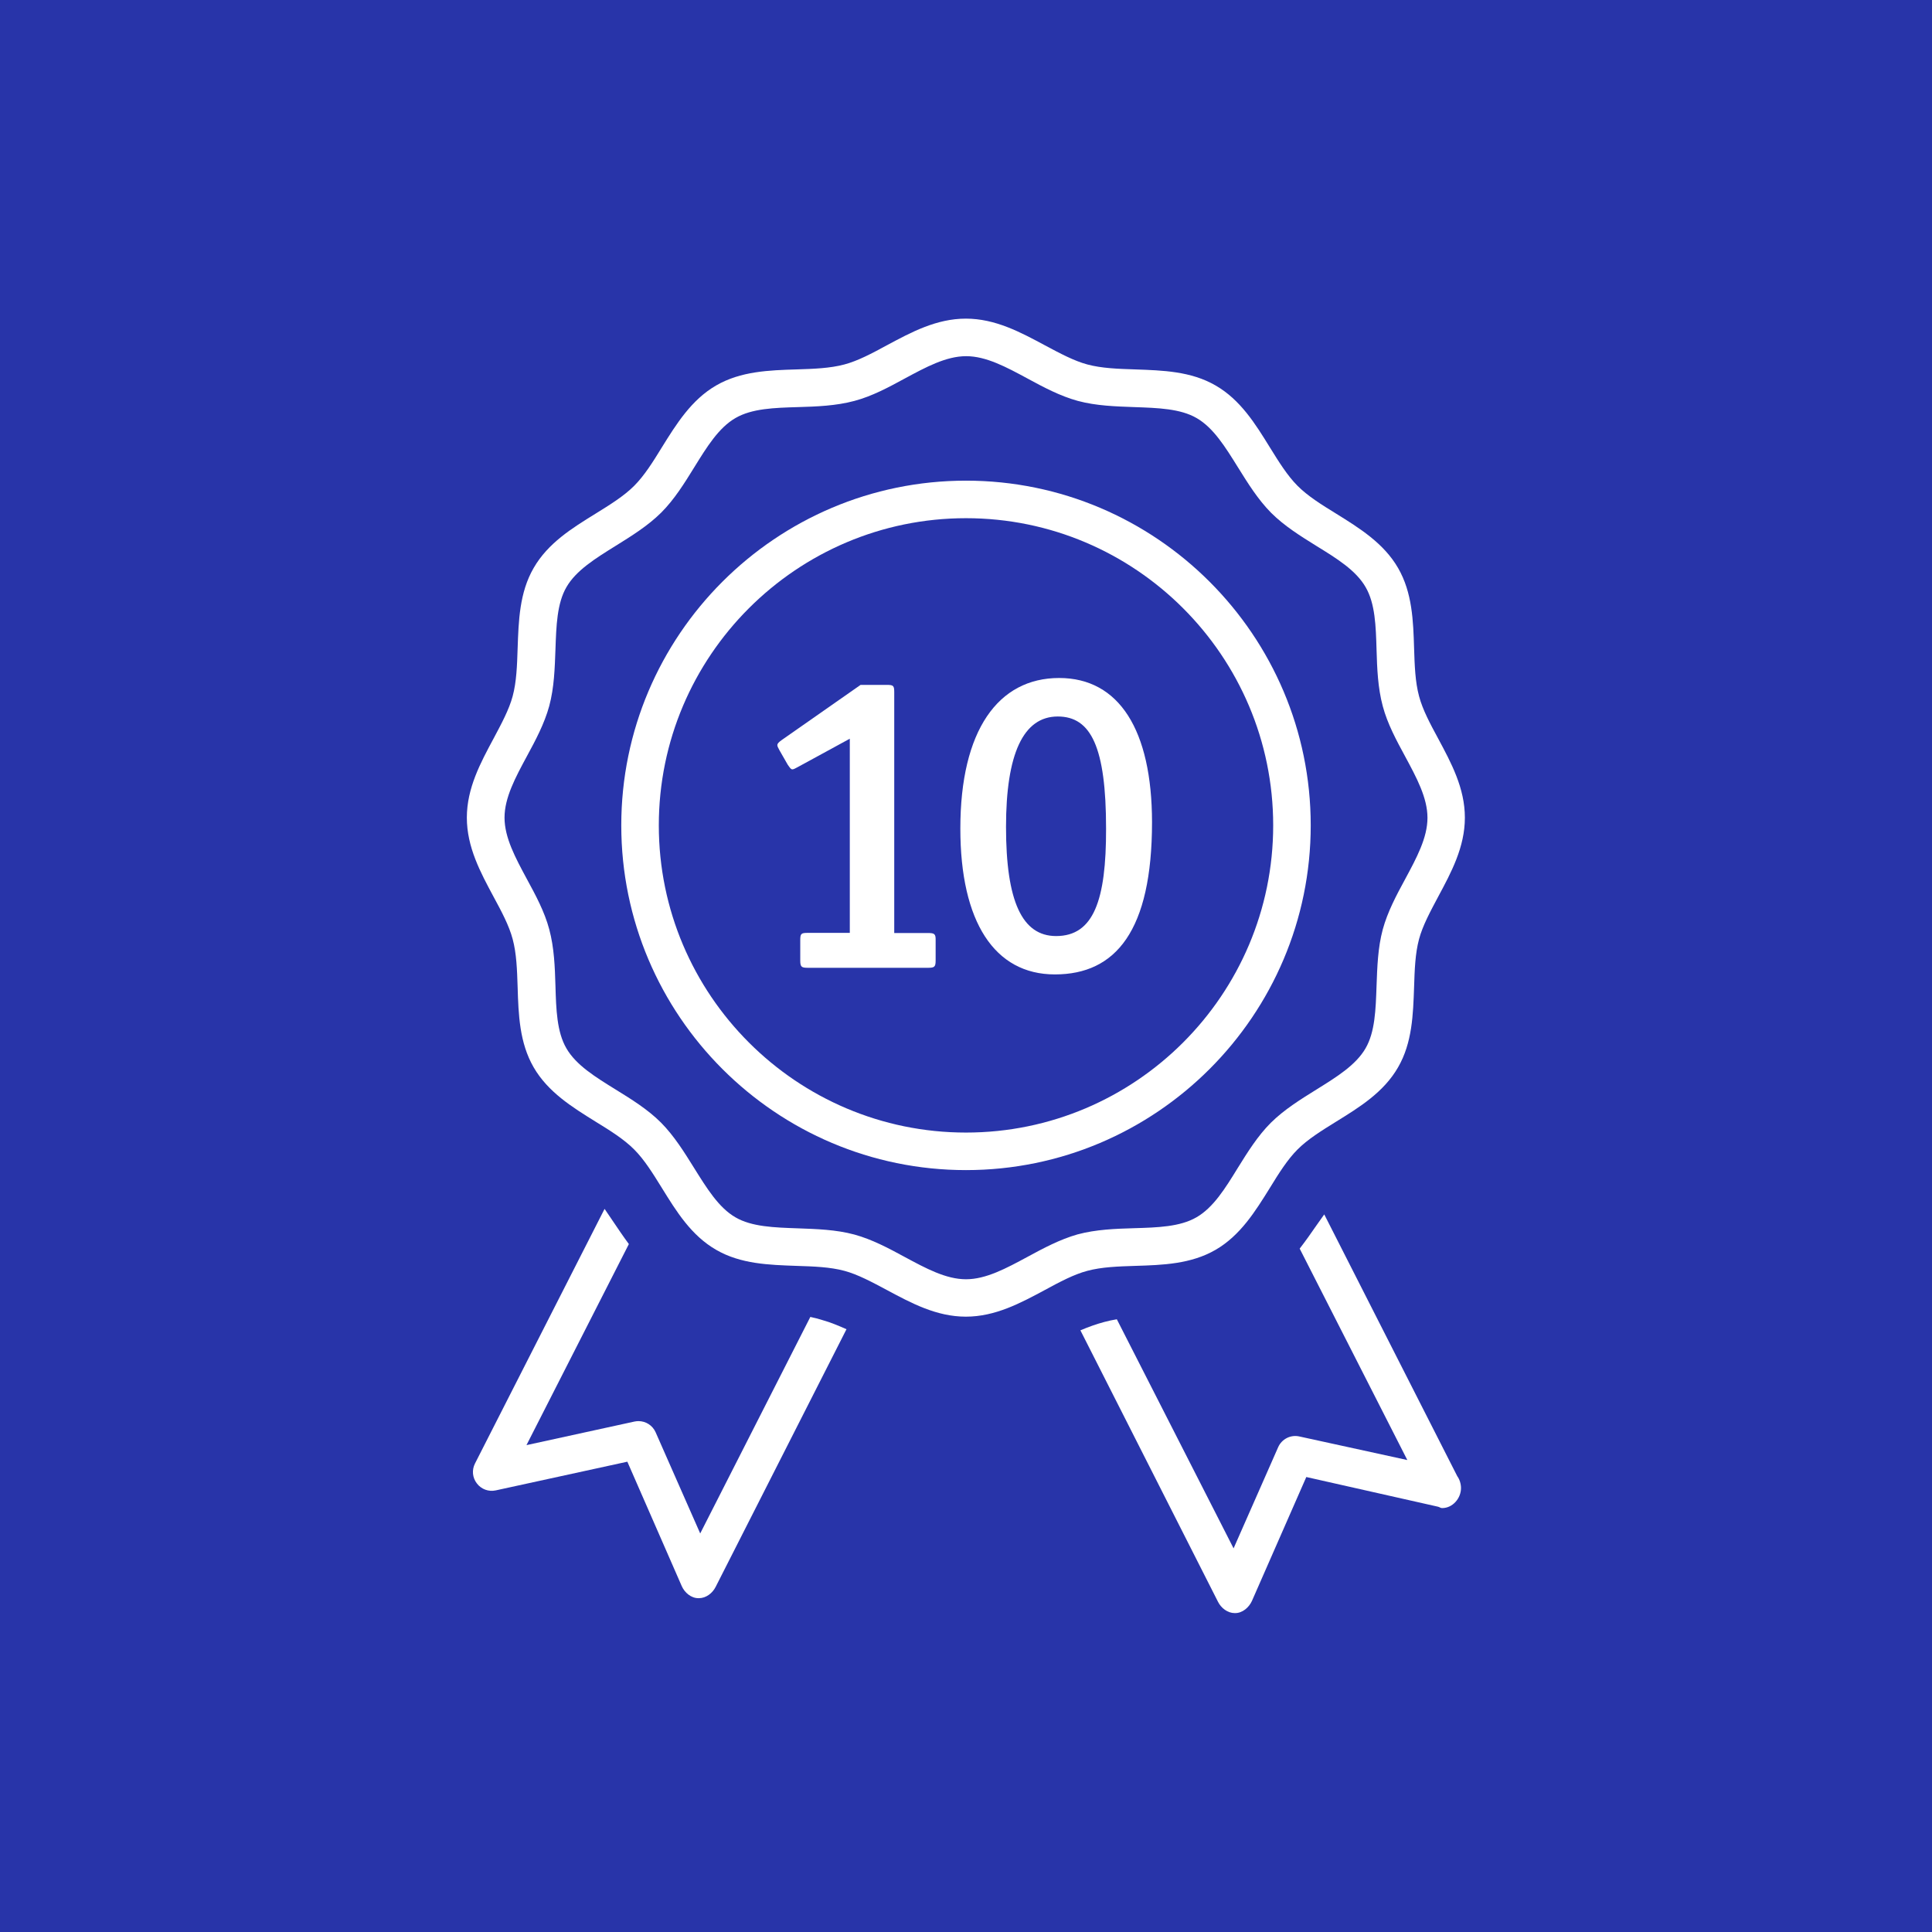 <?xml version="1.0" encoding="utf-8"?>
<!-- Generator: Adobe Illustrator 27.9.2, SVG Export Plug-In . SVG Version: 6.00 Build 0)  -->
<svg version="1.1" xmlns="http://www.w3.org/2000/svg" xmlns:xlink="http://www.w3.org/1999/xlink" x="0px" y="0px"
	 viewBox="0 0 140 140" style="enable-background:new 0 0 140 140;" xml:space="preserve">
<rect x="0" y="0" width="140" height="140" fill="#808080" stroke="none"/>
<style type="text/css">
	.st0{fill:#F6F8FA;}
	.st1{fill:#2834A9;}
	.st2{display:none;}
	.st3{display:inline;}
	.st4{fill:#FFFFFF;}
	.st5{fill:#174B90;}
</style>
<g id="Calque_2">
	<circle class="st0" cx="63.57" cy="84.38" r="20.62"/>
	<rect class="st1" width="140" height="140"/>
</g>
<g id="picto1" class="st2">
	<g class="st3">
		<path class="st4" d="M98.33,34.45v-8.58c0-0.09-0.03-0.17-0.05-0.25c0.02-0.09,0.05-0.18,0.05-0.27c0-0.71-0.58-1.55-1.29-1.55
			h-52.8c-0.71,0-1.04,0.84-1.04,1.55v9.06h-0.8c-7.25,0-13.16,5.9-13.16,13.16v3.2c0,7.25,5.9,13.16,13.16,13.16h2.44
			c3.48,8.76,11.82,15.25,20.1,17.37v2.29v6.62c-2.07,0.57-3.55,1.46-4.99,2.56c-2.14,1.63-3.87,3.74-4.73,6.08
			c-0.25,0.67,0.06,1.41,0.73,1.66c0.15,0.05,0.28,0.08,0.43,0.08c0.53,0,1.01-0.32,1.21-0.85c1.24-3.37,4.61-6.3,8.57-7.31
			c0.57-0.15,0.84-0.66,0.84-1.25v-10.9c0-0.34-0.02-0.65-0.24-0.88c-0.18-0.18-0.46-0.33-0.72-0.38
			c-10.18-2.17-20.78-11.7-20.78-23.89V26.9h50.47v28.21c0,11.81-9.52,22.41-21.67,24.14c-0.64,0.09-1.11,0.64-1.11,1.28v10.63
			c0,0.59,0.4,1.11,0.98,1.25c3.9,0.98,7.77,4.43,8.81,7.86c0.17,0.56,0.68,0.92,1.24,0.92c0.12,0,0.25-0.02,0.38-0.06
			c0.68-0.21,1.07-0.93,0.86-1.61c-1.21-3.98-5.27-7.84-9.68-9.33v-8.57c9.78-1.81,17.84-8.86,21.15-17.72h0.9
			c7.25,0,13.16-5.9,13.16-13.16v-3.2C110.76,40.56,105.24,34.83,98.33,34.45z M42.4,61.28v0.05c-5.83,0-10.57-4.74-10.57-10.57
			v-3.2C31.83,41.74,36.57,37,42.4,37h0.8v0.16v17.95c0,2.14,0.17,4.2,0.7,6.17H42.4z M108.17,50.76c0,5.83-4.74,10.57-10.57,10.57
			h-0.09c0.52-2.02,0.82-4.1,0.82-6.22V37.03c5.49,0.38,9.84,4.95,9.84,10.53V50.76z"/>
		<path class="st4" d="M87.99,50.3c0-9.58-7.79-17.37-17.37-17.37c-9.58,0-17.37,7.79-17.37,17.37c0,9.58,7.79,17.37,17.37,17.37
			C80.2,67.67,87.99,59.88,87.99,50.3z M70.62,65.08c-8.15,0-14.78-6.63-14.78-14.78c0-8.15,6.63-14.78,14.78-14.78
			c8.15,0,14.79,6.63,14.79,14.78C85.41,58.45,78.77,65.08,70.62,65.08z"/>
		<path class="st4" d="M82.06,46.61c-0.24-0.75-0.89-1.3-1.67-1.41l-5.5-0.8l-2.46-4.98c-0.35-0.71-1.07-1.15-1.86-1.15
			c-0.79,0-1.51,0.45-1.86,1.15l-2.46,4.98l-5.5,0.8c-0.78,0.11-1.43,0.66-1.67,1.41c-0.24,0.75-0.04,1.57,0.52,2.12l3.98,3.88
			l-0.94,5.47c-0.13,0.78,0.19,1.56,0.82,2.03c0.36,0.26,0.79,0.4,1.22,0.4c0.33,0,0.66-0.08,0.96-0.24l4.92-2.58l4.91,2.58
			c0.3,0.16,0.63,0.24,0.96,0.24c0.43,0,0.86-0.13,1.22-0.4c0.64-0.46,0.96-1.25,0.82-2.03l-0.94-5.47l3.98-3.88
			C82.1,48.18,82.3,47.36,82.06,46.61z M75.33,51.88l1.12,6.55l-5.88-3.09l-5.88,3.09l1.12-6.55l-4.76-4.64l6.57-0.96l2.94-5.96
			l2.94,5.96l6.57,0.96L75.33,51.88z"/>
		<path class="st4" d="M90.01,103.26H51.62c-6.77,0-10.87,4.22-11.24,11.58c-0.02,0.35,0.11,0.7,0.35,0.96
			c0.24,0.26,0.58,0.4,0.94,0.4h58.96c0.35,0,0.69-0.14,0.94-0.4c0.24-0.26,0.37-0.6,0.36-0.95
			C101.58,107.7,97.02,103.26,90.01,103.26z M43.09,113.62c0.51-3.81,2.49-7.77,8.53-7.77h38.39c5.11,0,8.47,2.87,9.2,7.77H43.09z"
			/>
	</g>
</g>
<g id="picto2">
	<g>
		<path class="st4" d="M94.98,59.81c0-13.77-11.21-24.98-24.98-24.98c-13.77,0-24.98,11.21-24.98,24.98
			c0,13.77,11.21,24.98,24.98,24.98C83.77,84.79,94.98,73.58,94.98,59.81z M70,82.07c-12.28,0-22.26-9.99-22.26-22.26
			c0-12.28,9.99-22.26,22.26-22.26c12.28,0,22.26,9.99,22.26,22.26C92.26,72.08,82.28,82.07,70,82.07z"/>
		<path class="st4" d="M58.72,95.43l-7.98,15.69l-3.23-7.33c-0.22-0.5-0.71-0.81-1.24-0.81c-0.1,0-0.19,0.01-0.29,0.03l-7.83,1.71
			l7.42-14.57c-0.42-0.57-0.82-1.16-1.21-1.74c-0.18-0.27-0.36-0.54-0.55-0.81l-9.39,18.45c-0.24,0.47-0.19,1.03,0.14,1.45
			c0.32,0.42,0.85,0.61,1.36,0.5l9.54-2.08l3.94,9.01c0.21,0.48,0.68,0.88,1.21,0.88c0.01,0,0.03,0,0.04,0
			c0.51,0,0.98-0.36,1.21-0.82l9.48-18.67c-0.59-0.26-1.16-0.5-1.74-0.66C59.31,95.57,59.02,95.49,58.72,95.43z"/>
		<path class="st4" d="M95.96,88c-0.19,0.26-0.37,0.52-0.56,0.79c-0.39,0.57-0.79,1.13-1.22,1.69l7.8,15.32l-7.83-1.71
			c-0.63-0.14-1.27,0.19-1.53,0.78l-3.23,7.33L80.93,95.6c-0.3,0.05-0.6,0.11-0.89,0.19c-0.57,0.15-1.16,0.36-1.75,0.61l9.97,19.67
			c0.23,0.46,0.7,0.82,1.21,0.82c0.01,0,0.03,0,0.04,0c0.52,0,0.99-0.4,1.21-0.88l3.94-8.98l9.54,2.15c0.1,0.02,0.19,0.1,0.29,0.1
			c0.01,0,0.01,0,0.02,0c0.75,0,1.36-0.7,1.36-1.45c0-0.3-0.1-0.63-0.27-0.86L95.96,88z"/>
		<path class="st4" d="M82.27,91.73c1.98-0.06,4.03-0.13,5.81-1.16c1.8-1.04,2.89-2.8,3.94-4.49c0.65-1.06,1.27-2.05,2.01-2.79
			c0.74-0.74,1.74-1.36,2.79-2.01c1.7-1.05,3.45-2.13,4.49-3.94c1.03-1.78,1.09-3.83,1.16-5.81c0.04-1.26,0.08-2.44,0.36-3.48
			c0.26-0.97,0.81-1.99,1.38-3.06c0.95-1.77,1.94-3.6,1.94-5.74c0-2.14-0.99-3.97-1.94-5.74c-0.58-1.07-1.12-2.08-1.38-3.06
			c-0.28-1.04-0.32-2.22-0.36-3.48c-0.06-1.98-0.13-4.03-1.16-5.81c-1.04-1.8-2.8-2.89-4.49-3.94c-1.06-0.65-2.05-1.27-2.79-2.01
			c-0.74-0.74-1.36-1.74-2.01-2.79c-1.05-1.7-2.13-3.45-3.94-4.49c-1.78-1.03-3.83-1.09-5.81-1.16c-1.26-0.04-2.44-0.08-3.48-0.36
			c-0.97-0.26-1.99-0.81-3.06-1.38c-1.77-0.95-3.6-1.94-5.74-1.94c-2.14,0-3.97,0.99-5.74,1.94c-1.07,0.58-2.08,1.12-3.06,1.38
			c-1.04,0.28-2.22,0.32-3.48,0.36c-1.98,0.06-4.03,0.13-5.81,1.16c-1.8,1.04-2.89,2.8-3.94,4.49c-0.65,1.06-1.27,2.05-2.01,2.79
			c-0.74,0.74-1.74,1.36-2.79,2.01c-1.7,1.05-3.45,2.13-4.49,3.94c-1.03,1.78-1.09,3.83-1.16,5.81c-0.04,1.26-0.08,2.44-0.36,3.48
			c-0.26,0.97-0.81,1.99-1.38,3.06c-0.95,1.77-1.94,3.6-1.94,5.74c0,2.14,0.99,3.97,1.94,5.74c0.58,1.07,1.12,2.08,1.38,3.06
			c0.28,1.04,0.32,2.22,0.36,3.48c0.06,1.98,0.13,4.03,1.16,5.81c1.04,1.8,2.8,2.89,4.49,3.94c1.06,0.65,2.05,1.27,2.79,2.01
			c0.74,0.74,1.36,1.74,2.01,2.79c1.05,1.7,2.13,3.45,3.94,4.49c1.78,1.03,3.83,1.09,5.81,1.16c1.26,0.04,2.44,0.08,3.48,0.36
			c0.97,0.26,1.99,0.81,3.06,1.38c1.77,0.95,3.6,1.94,5.74,1.94c2.14,0,3.97-0.99,5.74-1.94c1.07-0.58,2.08-1.12,3.06-1.38
			C79.83,91.81,81.02,91.77,82.27,91.73z M74.45,91.08c-1.54,0.83-3,1.62-4.45,1.62c-1.45,0-2.91-0.79-4.45-1.62
			c-1.16-0.63-2.36-1.27-3.64-1.62c-1.34-0.36-2.74-0.4-4.09-0.45c-1.72-0.06-3.35-0.11-4.53-0.8c-1.21-0.7-2.07-2.1-2.99-3.57
			c-0.71-1.14-1.44-2.32-2.4-3.29c-0.96-0.96-2.14-1.69-3.29-2.4c-1.47-0.91-2.87-1.77-3.57-2.99c-0.69-1.19-0.74-2.81-0.79-4.53
			c-0.04-1.35-0.09-2.75-0.45-4.09c-0.34-1.28-0.99-2.48-1.62-3.64c-0.83-1.54-1.62-3-1.62-4.45c0-1.45,0.79-2.91,1.62-4.45
			c0.63-1.16,1.27-2.36,1.62-3.64c0.36-1.34,0.4-2.74,0.45-4.09c0.06-1.72,0.11-3.35,0.8-4.53c0.7-1.21,2.09-2.07,3.57-2.99
			c1.14-0.71,2.32-1.44,3.29-2.4c0.96-0.96,1.69-2.14,2.4-3.29c0.91-1.47,1.77-2.87,2.99-3.57c1.19-0.69,2.81-0.74,4.53-0.79
			c1.35-0.04,2.75-0.09,4.09-0.45c1.28-0.34,2.48-0.99,3.64-1.62c1.54-0.83,3-1.62,4.45-1.62c1.45,0,2.91,0.79,4.45,1.62
			c1.16,0.63,2.36,1.27,3.64,1.62c1.34,0.36,2.74,0.4,4.09,0.45c1.72,0.06,3.35,0.11,4.53,0.8c1.21,0.7,2.07,2.09,2.99,3.57
			c0.71,1.14,1.44,2.32,2.4,3.29c0.96,0.96,2.14,1.69,3.28,2.4c1.48,0.91,2.87,1.77,3.57,2.99c0.69,1.19,0.74,2.81,0.79,4.53
			c0.04,1.35,0.09,2.75,0.45,4.09c0.34,1.28,0.99,2.48,1.62,3.64c0.83,1.54,1.62,3,1.62,4.45c0,1.45-0.79,2.91-1.62,4.45
			c-0.63,1.16-1.27,2.36-1.62,3.64c-0.36,1.34-0.4,2.74-0.45,4.09c-0.06,1.72-0.11,3.35-0.8,4.53c-0.7,1.21-2.09,2.07-3.57,2.99
			c-1.14,0.71-2.32,1.44-3.29,2.4c-0.96,0.96-1.69,2.14-2.4,3.28c-0.91,1.48-1.77,2.87-2.99,3.57c-1.19,0.69-2.81,0.74-4.53,0.79
			c-1.35,0.04-2.75,0.09-4.09,0.45C76.81,89.81,75.61,90.45,74.45,91.08z"/>
		<path class="st4" d="M67.24,67.61h-2.44V50.16c0-0.47-0.06-0.53-0.53-0.53h-1.91l-5.72,4c-0.22,0.16-0.31,0.25-0.31,0.37
			c0,0.09,0.06,0.19,0.16,0.38l0.59,1.03c0.16,0.22,0.22,0.34,0.34,0.34c0.09,0,0.19-0.06,0.38-0.16l3.78-2.06v14.07h-3.06
			c-0.47,0-0.53,0.06-0.53,0.53v1.47c0,0.47,0.09,0.53,0.56,0.53h8.69c0.47,0,0.56-0.06,0.56-0.53v-1.47
			C67.81,67.67,67.71,67.61,67.24,67.61z"/>
		<path class="st4" d="M76.75,49.13c-4.41,0-7.16,3.78-7.16,10.91c0,6.75,2.47,10.57,6.85,10.57c4.41,0,7.04-3.16,7.04-11.04
			C83.47,52.91,81.1,49.13,76.75,49.13z M76.53,67.83c-2.47,0-3.63-2.53-3.63-7.91c0-5.29,1.25-8,3.75-8c2.41,0,3.5,2.22,3.5,8.13
			C80.16,65.23,79.25,67.83,76.53,67.83z"/>
	</g>
</g>
<g id="picto3" class="st2">
	<g class="st3">
		<path class="st4" d="M48.72,58.51H35.33c-2.68,0-4.86,2.18-4.86,4.86v39.93c0,2.68,2.18,4.86,4.86,4.86h13.38
			c2.68,0,4.86-2.18,4.86-4.86V63.37C53.58,60.69,51.4,58.51,48.72,58.51z M51.24,103.3c0,1.39-1.13,2.52-2.52,2.52H35.33
			c-1.39,0-2.52-1.13-2.52-2.52V63.37c0-1.39,1.13-2.52,2.52-2.52h13.38c1.39,0,2.52,1.13,2.52,2.52V103.3z"/>
		<path class="st4" d="M109.22,63.51c-0.72-2.67-2.59-4.54-5.28-5.26c-0.69-0.18-2.71-0.21-4.15-0.2c-0.03,0-0.05-0.01-0.07-0.01
			H89.41h-3.99c2.27-7.56,3.12-13.4,2.6-17.82c-0.75-6.36-4.63-8.48-8-8.38c-3.42,0.12-6.19,2.45-6.32,5.3
			c-0.23,5.03-2.32,9.34-4.01,12.8c-0.31,0.64-0.61,1.25-0.88,1.83c-2.7,5.83-10.52,7.3-10.6,7.32c-0.64,0.11-1.06,0.72-0.95,1.36
			c0.1,0.57,0.59,0.97,1.15,0.97c0.07,0,0.14-0.01,0.21-0.02c0.37-0.06,9.1-1.69,12.31-8.64c0.26-0.56,0.55-1.16,0.85-1.78
			c1.69-3.46,3.99-8.2,4.24-13.72c0.07-1.58,1.93-2.99,4.06-3.06c3.05-0.13,5.11,2.25,5.59,6.31c0.49,4.16-0.44,10.07-2.73,17.54
			h-3.86c-0.65,0-1.17,0.52-1.17,1.17c0,0.65,0.52,1.17,1.17,1.17h3.14h7.17h9.04c0.05,0.01,0.09,0.03,0.14,0.03
			c1.93-0.04,4.28-0.01,4.74,0.11c2.36,0.63,3.27,2.31,3.62,3.6c0.59,2.2-0.03,4.7-0.99,5.65c-1.49,1.49-2.52,1.47-4.57,1.42
			c-0.36-0.01-0.73-0.02-1.13-0.02c-0.65,0-1.17,0.52-1.17,1.17c0,0.65,0.52,1.17,1.17,1.17c0.38,0,0.73,0.01,1.08,0.02
			c0.32,0.01,0.63,0.01,0.93,0.01c1.81,0,3.47-0.24,5.35-2.12C109.3,69.75,109.98,66.35,109.22,63.51z"/>
		<path class="st4" d="M105.68,76.44c-0.64,0.09-1.09,0.68-1.01,1.32c0.15,1.11-0.04,2.64-1,3.61c-1.22,1.22-2.46,1.17-4.19,1.09
			c-0.57-0.02-1.16-0.05-1.78-0.02c-0.65,0.03-1.15,0.58-1.12,1.22c0.03,0.65,0.58,1.16,1.22,1.12c0.52-0.02,1.03,0,1.58,0.02
			c0.38,0.02,0.76,0.03,1.15,0.03c1.57,0,3.24-0.25,4.8-1.81c1.33-1.33,1.95-3.41,1.67-5.57C106.9,76.81,106.31,76.37,105.68,76.44z
			"/>
		<path class="st4" d="M103.14,88.91c-0.64,0.06-1.12,0.63-1.06,1.27c0.05,0.51,0.11,2.26-1.02,3.39c-1.22,1.22-2.47,1.17-4.19,1.09
			c-0.57-0.02-1.17-0.05-1.79-0.02c-0.65,0.03-1.15,0.58-1.12,1.22c0.03,0.65,0.59,1.16,1.22,1.12c0.52-0.02,1.04,0,1.58,0.02
			c0.38,0.02,0.76,0.03,1.15,0.03c1.57,0,3.24-0.25,4.8-1.81c1.8-1.8,1.79-4.27,1.7-5.25C104.35,89.33,103.79,88.86,103.14,88.91z"
			/>
		<path class="st4" d="M100.8,99.77c-0.64-0.07-1.22,0.4-1.29,1.04c-0.07,0.67-0.3,1.62-1.02,2.34c-1.22,1.22-2.47,1.17-4.2,1.09
			l-0.15-0.01c-0.53-0.02-35.07-0.04-35.54-0.01c-0.64,0.03-1.14,0.57-1.11,1.21c0.02,0.63,0.55,1.13,1.18,1.13
			c0.01,0,0.02,0,0.03,0c0.79-0.02,34.5-0.01,35.35,0.01l0.15,0.01c0.38,0.02,0.76,0.03,1.16,0.03c1.57,0,3.24-0.26,4.8-1.81
			c0.95-0.95,1.53-2.25,1.69-3.75C101.91,100.41,101.44,99.84,100.8,99.77z"/>
		<path class="st4" d="M44.15,97.68c-1.21,0-2.2,0.98-2.2,2.2c0,1.21,0.98,2.2,2.2,2.2c1.21,0,2.2-0.98,2.2-2.2
			C46.35,98.66,45.37,97.68,44.15,97.68z"/>
	</g>
</g>
<g id="picto4" class="st2">
	<g class="st3">
		<path class="st4" d="M102.62,35.33h-2.52H37.21c-4.31,0-7.95,3.54-7.95,7.72v0.53v2.95c0,4.76,2.74,8.09,6.67,8.09
			c0.7,0,1.27-0.57,1.27-1.27c0-0.7-0.57-1.27-1.27-1.27c-2.86,0-4.14-2.79-4.14-5.56v-2.9v-0.57c0-2.82,2.48-5.19,5.42-5.19h39.53
			h8.37L73.9,94.04H38.17l10-50.12l-2.57-0.05L35.39,95.06c-0.07,0.37,0.02,0.76,0.26,1.05c0.24,0.29,0.6,0.46,0.98,0.46h6.81
			l-1.01,6.64c-0.05,0.36,0.05,0.73,0.29,1.01c0.24,0.28,0.59,0.44,0.96,0.44h38.38c0.6,0,1.12-0.43,1.24-1.02l13.11-65.79h6.2
			c2.98,0,5.6,2.43,5.6,5.19v4.57c0,2.93-2.82,5.92-5.6,5.92h-3.77c-0.7,0-1.27,0.57-1.27,1.27c0,0.7,0.57,1.27,1.27,1.27h3.77
			c4.18,0,8.13-4.11,8.13-8.45v-4.57C110.74,38.87,107.02,35.33,102.62,35.33z M81.03,102.14H45.16L46,96.57h28.94
			c0.6,0,1.12-0.43,1.24-1.02l11.51-57.69h6.15L81.03,102.14z"/>
		<path class="st4" d="M67.65,66.08c-2.24,0-3.15,1.8-3.32,2.73l-1.38,6.96c-0.09,0.33-0.24,1.18,0.29,1.98
			c0.32,0.48,1,1.08,2.38,1.17c0.12,0.01,0.23,0.01,0.34,0.01c2.27,0,3.28-1.56,3.42-2.66l1.41-6.91c0.16-0.55,0.16-1.39-0.32-2.09
			c-0.52-0.76-1.44-1.16-2.71-1.19L67.65,66.08z M66.87,75.92c-0.06,0.35-0.43,0.52-1.1,0.48c-0.17-0.01-0.28-0.03-0.36-0.05
			l1.4-7.07c0.02-0.11,0.15-0.66,0.87-0.66c0,0,0,0,0,0c0.34,0.01,0.55,0.06,0.65,0.1L66.87,75.92z"/>
		<path class="st4" d="M57.63,52.92l-0.11,0c-2.24,0-3.15,1.8-3.32,2.73l-1.38,6.96c-0.09,0.33-0.24,1.18,0.29,1.98
			c0.32,0.48,1,1.08,2.38,1.17c0.12,0.01,0.23,0.01,0.34,0.01c2.27,0,3.28-1.56,3.42-2.66l1.41-6.91c0.16-0.55,0.16-1.39-0.32-2.09
			C59.81,53.35,58.9,52.95,57.63,52.92z M56.75,62.76c-0.06,0.35-0.43,0.52-1.1,0.48c-0.17-0.01-0.28-0.03-0.36-0.05l1.4-7.07
			c0.02-0.11,0.15-0.66,0.87-0.66c0,0,0,0,0,0c0.34,0.01,0.55,0.06,0.65,0.1L56.75,62.76z"/>
		<path class="st4" d="M69.35,54.07c-0.6-0.36-1.38-0.17-1.74,0.43L54.43,76.3c-0.36,0.6-0.17,1.38,0.43,1.74
			c0.2,0.12,0.43,0.18,0.65,0.18c0.43,0,0.85-0.22,1.08-0.61l13.18-21.8C70.14,55.21,69.95,54.43,69.35,54.07z"/>
	</g>
</g>
<g id="picto5" class="st2">
	<g class="st3">
		<path class="st5" d="M100.16,34.9v-8.58c0-0.09-0.03-0.17-0.05-0.25c0.02-0.09,0.05-0.18,0.05-0.27c0-0.71-0.58-1.55-1.29-1.55
			h-52.8c-0.71,0-1.04,0.84-1.04,1.55v9.06h-0.8c-7.25,0-13.16,5.9-13.16,13.16v3.2c0,7.25,5.9,13.16,13.16,13.16h2.44
			c3.48,8.76,11.82,15.25,20.1,17.37v2.29v6.62c-2.07,0.57-3.55,1.46-4.99,2.56c-2.14,1.63-3.87,3.74-4.73,6.08
			c-0.25,0.67,0.06,1.41,0.73,1.66c0.15,0.05,0.28,0.08,0.43,0.08c0.53,0,1.01-0.32,1.21-0.85c1.24-3.37,4.61-6.3,8.57-7.31
			c0.57-0.15,0.84-0.66,0.84-1.25v-10.9c0-0.34-0.02-0.65-0.24-0.88c-0.18-0.18-0.46-0.33-0.72-0.38
			C57.7,77.28,47.1,67.75,47.1,55.56V27.35h50.47v28.21c0,11.81-9.52,22.41-21.67,24.14c-0.64,0.09-1.11,0.64-1.11,1.28v10.63
			c0,0.59,0.4,1.11,0.98,1.25c3.9,0.98,7.77,4.43,8.81,7.86c0.17,0.56,0.68,0.92,1.24,0.92c0.12,0,0.25-0.02,0.38-0.06
			c0.68-0.21,1.07-0.93,0.86-1.61c-1.21-3.98-5.27-7.84-9.68-9.33v-8.57c9.78-1.81,17.84-8.86,21.15-17.72h0.9
			c7.25,0,13.16-5.9,13.16-13.16v-3.2C112.59,41.01,107.08,35.28,100.16,34.9z M44.23,61.73v0.05c-5.83,0-10.57-4.74-10.57-10.57
			v-3.2c0-5.83,4.74-10.57,10.57-10.57h0.8v0.16v17.95c0,2.14,0.17,4.2,0.7,6.17H44.23z M110,51.21c0,5.83-4.74,10.57-10.57,10.57
			h-0.09c0.52-2.02,0.82-4.1,0.82-6.22V37.48c5.49,0.38,9.84,4.95,9.84,10.53V51.21z"/>
		<path class="st5" d="M89.83,50.75c0-9.58-7.79-17.37-17.37-17.37c-9.58,0-17.37,7.79-17.37,17.37c0,9.58,7.79,17.37,17.37,17.37
			C82.03,68.12,89.83,60.33,89.83,50.75z M72.45,65.53c-8.15,0-14.78-6.63-14.78-14.78c0-8.15,6.63-14.78,14.78-14.78
			c8.15,0,14.79,6.63,14.79,14.78C87.24,58.9,80.6,65.53,72.45,65.53z"/>
		<path class="st5" d="M83.89,47.06c-0.24-0.75-0.89-1.3-1.67-1.41l-5.5-0.8l-2.46-4.98c-0.35-0.71-1.07-1.15-1.86-1.15
			c-0.79,0-1.51,0.45-1.86,1.15l-2.46,4.98l-5.5,0.8c-0.78,0.11-1.43,0.66-1.67,1.41c-0.24,0.75-0.04,1.57,0.52,2.12l3.98,3.88
			l-0.94,5.47c-0.13,0.78,0.19,1.56,0.82,2.03c0.36,0.26,0.79,0.4,1.22,0.4c0.33,0,0.66-0.08,0.96-0.24l4.92-2.58l4.91,2.58
			c0.3,0.16,0.63,0.24,0.96,0.24c0.43,0,0.86-0.13,1.22-0.4c0.64-0.46,0.96-1.25,0.82-2.03l-0.94-5.47l3.98-3.88
			C83.93,48.63,84.14,47.81,83.89,47.06z M77.16,52.33l1.12,6.55l-5.88-3.09l-5.88,3.09l1.12-6.55L62.9,47.7l6.57-0.96l2.94-5.96
			l2.94,5.96l6.57,0.96L77.16,52.33z"/>
		<path class="st5" d="M91.84,103.71H53.45c-6.77,0-10.87,4.22-11.24,11.58c-0.02,0.35,0.11,0.7,0.35,0.96
			c0.24,0.26,0.58,0.4,0.94,0.4h58.96c0.35,0,0.69-0.14,0.94-0.4c0.24-0.26,0.37-0.6,0.36-0.95
			C103.42,108.15,98.85,103.71,91.84,103.71z M44.92,114.06c0.51-3.81,2.49-7.77,8.53-7.77h38.39c5.11,0,8.47,2.87,9.2,7.77H44.92z"
			/>
	</g>
</g>
<g id="picto6" class="st2">
	<g class="st3">
		<path class="st5" d="M93.91,60.12c0-13.77-11.21-24.98-24.98-24.98c-13.77,0-24.98,11.21-24.98,24.98
			c0,13.77,11.21,24.98,24.98,24.98C82.7,85.1,93.91,73.89,93.91,60.12z M68.93,82.38c-12.28,0-22.26-9.99-22.26-22.26
			c0-12.28,9.99-22.26,22.26-22.26c12.28,0,22.26,9.99,22.26,22.26C91.19,72.39,81.2,82.38,68.93,82.38z"/>
		<path class="st5" d="M57.64,95.74l-7.98,15.69l-3.23-7.33c-0.22-0.5-0.71-0.81-1.24-0.81c-0.1,0-0.19,0.01-0.29,0.03l-7.83,1.71
			l7.42-14.57c-0.42-0.57-0.82-1.16-1.21-1.74c-0.18-0.27-0.36-0.54-0.55-0.81l-9.39,18.45c-0.24,0.47-0.19,1.03,0.14,1.45
			c0.32,0.42,0.85,0.61,1.36,0.5l9.54-2.08l3.94,9.01c0.21,0.48,0.68,0.88,1.21,0.88c0.01,0,0.03,0,0.04,0
			c0.51,0,0.98-0.36,1.21-0.82l9.48-18.67c-0.59-0.26-1.16-0.5-1.74-0.66C58.24,95.88,57.95,95.8,57.64,95.74z"/>
		<path class="st5" d="M94.88,88.31c-0.19,0.26-0.37,0.52-0.56,0.79c-0.39,0.57-0.79,1.13-1.22,1.69l7.8,15.32l-7.83-1.71
			c-0.63-0.14-1.27,0.19-1.53,0.78l-3.23,7.33l-8.45-16.61c-0.3,0.05-0.6,0.11-0.89,0.19c-0.57,0.15-1.16,0.36-1.75,0.61l9.97,19.67
			c0.23,0.46,0.7,0.82,1.21,0.82c0.01,0,0.03,0,0.04,0c0.52,0,0.99-0.4,1.21-0.88l3.94-8.98l9.54,2.15c0.1,0.02,0.19,0.1,0.29,0.1
			c0.01,0,0.01,0,0.02,0c0.75,0,1.36-0.7,1.36-1.45c0-0.3-0.1-0.63-0.27-0.86L94.88,88.31z"/>
		<path class="st5" d="M81.2,92.04c1.98-0.06,4.03-0.13,5.81-1.16c1.8-1.04,2.89-2.8,3.94-4.49c0.65-1.06,1.27-2.05,2.01-2.79
			c0.74-0.74,1.74-1.36,2.79-2.01c1.7-1.05,3.45-2.13,4.49-3.94c1.03-1.78,1.09-3.83,1.16-5.81c0.04-1.26,0.08-2.44,0.36-3.48
			c0.26-0.97,0.81-1.99,1.38-3.06c0.95-1.77,1.94-3.6,1.94-5.74c0-2.14-0.99-3.97-1.94-5.74c-0.58-1.07-1.12-2.08-1.38-3.06
			c-0.28-1.04-0.32-2.22-0.36-3.48c-0.06-1.98-0.13-4.03-1.16-5.81c-1.04-1.8-2.8-2.89-4.49-3.94c-1.06-0.65-2.05-1.27-2.79-2.01
			c-0.74-0.74-1.36-1.74-2.01-2.79c-1.05-1.7-2.13-3.45-3.94-4.49c-1.78-1.03-3.83-1.09-5.81-1.16c-1.26-0.04-2.44-0.08-3.48-0.36
			c-0.97-0.26-1.99-0.81-3.06-1.38c-1.77-0.95-3.6-1.94-5.74-1.94c-2.14,0-3.97,0.99-5.74,1.94c-1.07,0.58-2.08,1.12-3.06,1.38
			c-1.04,0.28-2.22,0.32-3.48,0.36c-1.98,0.06-4.03,0.13-5.81,1.16c-1.8,1.04-2.89,2.8-3.94,4.49c-0.65,1.06-1.27,2.05-2.01,2.79
			c-0.74,0.74-1.74,1.36-2.79,2.01c-1.7,1.05-3.45,2.13-4.49,3.94c-1.03,1.78-1.09,3.83-1.16,5.81c-0.04,1.26-0.08,2.44-0.36,3.48
			c-0.26,0.97-0.81,1.99-1.38,3.06c-0.95,1.77-1.94,3.6-1.94,5.74c0,2.14,0.99,3.97,1.94,5.74c0.58,1.07,1.12,2.08,1.38,3.06
			c0.28,1.04,0.32,2.22,0.36,3.48c0.06,1.98,0.13,4.03,1.16,5.81c1.04,1.8,2.8,2.89,4.49,3.94c1.06,0.65,2.05,1.27,2.79,2.01
			c0.74,0.74,1.36,1.74,2.01,2.79c1.05,1.7,2.13,3.45,3.94,4.49c1.78,1.03,3.83,1.09,5.81,1.16c1.26,0.04,2.44,0.08,3.48,0.36
			c0.97,0.26,1.99,0.81,3.06,1.38c1.77,0.95,3.6,1.94,5.74,1.94c2.14,0,3.97-0.99,5.74-1.94c1.07-0.58,2.08-1.12,3.06-1.38
			C78.76,92.12,79.94,92.08,81.2,92.04z M73.38,91.39c-1.54,0.83-3,1.62-4.45,1.62c-1.45,0-2.91-0.79-4.45-1.62
			c-1.16-0.63-2.36-1.27-3.64-1.62c-1.34-0.36-2.74-0.4-4.09-0.45c-1.72-0.06-3.35-0.11-4.53-0.8c-1.21-0.7-2.07-2.1-2.99-3.57
			c-0.71-1.14-1.44-2.32-2.4-3.29c-0.96-0.96-2.14-1.69-3.29-2.4c-1.47-0.91-2.87-1.77-3.57-2.99c-0.69-1.19-0.74-2.81-0.79-4.53
			c-0.04-1.35-0.09-2.75-0.45-4.09c-0.34-1.28-0.99-2.48-1.62-3.64c-0.83-1.54-1.62-3-1.62-4.45c0-1.45,0.79-2.91,1.62-4.45
			c0.63-1.16,1.27-2.36,1.62-3.64c0.36-1.34,0.4-2.74,0.45-4.09c0.06-1.72,0.11-3.35,0.8-4.53c0.7-1.21,2.09-2.07,3.57-2.99
			c1.14-0.71,2.32-1.44,3.29-2.4c0.96-0.96,1.69-2.14,2.4-3.29c0.91-1.47,1.77-2.87,2.99-3.57c1.19-0.69,2.81-0.74,4.53-0.79
			c1.35-0.04,2.75-0.09,4.09-0.45c1.28-0.34,2.48-0.99,3.64-1.62c1.54-0.83,3-1.62,4.45-1.62c1.45,0,2.91,0.79,4.45,1.62
			c1.16,0.63,2.36,1.27,3.64,1.62c1.34,0.36,2.74,0.4,4.09,0.45c1.72,0.06,3.35,0.11,4.53,0.8c1.21,0.7,2.07,2.09,2.99,3.57
			c0.71,1.14,1.44,2.32,2.4,3.29c0.96,0.96,2.14,1.69,3.28,2.4c1.48,0.91,2.87,1.77,3.57,2.99c0.69,1.19,0.74,2.81,0.79,4.53
			c0.04,1.35,0.09,2.75,0.45,4.09c0.34,1.28,0.99,2.48,1.62,3.64c0.83,1.54,1.62,3,1.62,4.45c0,1.45-0.79,2.91-1.62,4.45
			c-0.63,1.16-1.27,2.36-1.62,3.64c-0.36,1.34-0.4,2.74-0.45,4.09c-0.06,1.72-0.11,3.35-0.8,4.53c-0.7,1.21-2.09,2.07-3.57,2.99
			c-1.14,0.71-2.32,1.44-3.29,2.4c-0.96,0.96-1.69,2.14-2.4,3.28c-0.91,1.48-1.77,2.87-2.99,3.57c-1.19,0.69-2.81,0.74-4.53,0.79
			c-1.35,0.04-2.75,0.09-4.09,0.45C75.74,90.11,74.54,90.76,73.38,91.39z"/>
		<path class="st5" d="M66.17,67.92h-2.44V50.47c0-0.47-0.06-0.53-0.53-0.53h-1.91l-5.72,4c-0.22,0.16-0.31,0.25-0.31,0.37
			c0,0.09,0.06,0.19,0.16,0.38l0.59,1.03c0.16,0.22,0.22,0.34,0.34,0.34c0.09,0,0.19-0.06,0.38-0.16l3.78-2.06v14.07h-3.06
			c-0.47,0-0.53,0.06-0.53,0.53v1.47c0,0.47,0.09,0.53,0.56,0.53h8.69c0.47,0,0.56-0.06,0.56-0.53v-1.47
			C66.73,67.98,66.64,67.92,66.17,67.92z"/>
		<path class="st5" d="M75.68,49.44c-4.41,0-7.16,3.78-7.16,10.91c0,6.75,2.47,10.57,6.85,10.57c4.41,0,7.04-3.16,7.04-11.04
			C82.4,53.22,80.02,49.44,75.68,49.44z M75.46,68.14c-2.47,0-3.63-2.53-3.63-7.91c0-5.29,1.25-8,3.75-8c2.41,0,3.5,2.22,3.5,8.13
			C79.09,65.54,78.18,68.14,75.46,68.14z"/>
	</g>
</g>
<g id="picto7" class="st2">
	<g class="st3">
		<path class="st5" d="M50.55,53.97H37.17c-2.68,0-4.86,2.18-4.86,4.86v39.93c0,2.68,2.18,4.86,4.86,4.86h13.38
			c2.68,0,4.86-2.18,4.86-4.86V58.84C55.41,56.15,53.23,53.97,50.55,53.97z M53.07,98.76c0,1.39-1.13,2.52-2.52,2.52H37.17
			c-1.39,0-2.52-1.13-2.52-2.52V58.84c0-1.39,1.13-2.52,2.52-2.52h13.38c1.39,0,2.52,1.13,2.52,2.52V98.76z"/>
		<path class="st5" d="M111.05,58.98c-0.72-2.67-2.59-4.54-5.28-5.26c-0.69-0.18-2.71-0.21-4.15-0.2c-0.03,0-0.05-0.01-0.07-0.01
			H91.25h-3.99c2.27-7.56,3.12-13.4,2.6-17.82c-0.75-6.36-4.63-8.48-8-8.38c-3.42,0.12-6.19,2.45-6.32,5.3
			c-0.23,5.03-2.32,9.34-4.01,12.8c-0.31,0.64-0.61,1.25-0.88,1.83c-2.7,5.83-10.52,7.3-10.6,7.32c-0.64,0.11-1.06,0.72-0.95,1.36
			c0.1,0.57,0.59,0.97,1.15,0.97c0.07,0,0.14-0.01,0.21-0.02c0.37-0.06,9.1-1.69,12.31-8.64c0.26-0.56,0.55-1.16,0.85-1.78
			c1.69-3.46,3.99-8.2,4.24-13.72c0.07-1.58,1.93-2.99,4.06-3.06c3.05-0.13,5.11,2.25,5.59,6.31c0.49,4.16-0.44,10.07-2.73,17.54
			h-3.86c-0.65,0-1.17,0.52-1.17,1.17c0,0.65,0.52,1.17,1.17,1.17h3.14h7.17h9.04c0.05,0.01,0.09,0.03,0.14,0.03
			c1.93-0.04,4.28-0.01,4.74,0.11c2.36,0.63,3.27,2.31,3.62,3.6c0.59,2.2-0.03,4.7-0.99,5.65c-1.49,1.49-2.52,1.47-4.57,1.42
			c-0.36-0.01-0.73-0.02-1.13-0.02c-0.65,0-1.17,0.52-1.17,1.17c0,0.65,0.52,1.17,1.17,1.17c0.38,0,0.73,0.01,1.08,0.02
			c0.32,0.01,0.63,0.01,0.93,0.01c1.81,0,3.47-0.24,5.35-2.12C111.13,65.22,111.81,61.82,111.05,58.98z"/>
		<path class="st5" d="M107.51,71.91c-0.64,0.09-1.09,0.68-1.01,1.32c0.15,1.11-0.04,2.64-1,3.61c-1.22,1.22-2.46,1.17-4.19,1.09
			c-0.57-0.02-1.16-0.05-1.78-0.02c-0.65,0.03-1.15,0.58-1.12,1.22c0.03,0.65,0.58,1.16,1.22,1.12c0.52-0.02,1.03,0,1.58,0.02
			c0.38,0.02,0.76,0.03,1.15,0.03c1.57,0,3.24-0.25,4.8-1.81c1.33-1.33,1.95-3.41,1.67-5.57C108.74,72.28,108.14,71.83,107.51,71.91
			z"/>
		<path class="st5" d="M104.97,84.38c-0.64,0.06-1.12,0.63-1.06,1.27c0.05,0.51,0.11,2.26-1.02,3.39c-1.22,1.22-2.47,1.17-4.19,1.09
			c-0.57-0.02-1.17-0.05-1.79-0.02c-0.65,0.03-1.15,0.58-1.12,1.22c0.03,0.65,0.59,1.16,1.22,1.12c0.52-0.02,1.04,0,1.58,0.02
			c0.38,0.02,0.76,0.03,1.15,0.03c1.57,0,3.24-0.25,4.8-1.81c1.8-1.8,1.79-4.27,1.7-5.25C106.19,84.8,105.63,84.33,104.97,84.38z"/>
		<path class="st5" d="M102.63,95.24c-0.64-0.07-1.22,0.4-1.29,1.04c-0.07,0.67-0.3,1.62-1.02,2.34c-1.22,1.22-2.47,1.17-4.2,1.09
			l-0.15-0.01c-0.53-0.02-35.07-0.04-35.54-0.01c-0.64,0.03-1.14,0.57-1.11,1.21c0.02,0.63,0.55,1.13,1.18,1.13
			c0.01,0,0.02,0,0.03,0c0.79-0.02,34.5-0.01,35.35,0.01l0.15,0.01c0.38,0.02,0.76,0.03,1.16,0.03c1.57,0,3.24-0.26,4.8-1.81
			c0.95-0.95,1.53-2.25,1.69-3.75C103.74,95.88,103.27,95.31,102.63,95.24z"/>
		<path class="st5" d="M45.99,93.15c-1.21,0-2.2,0.98-2.2,2.2c0,1.21,0.98,2.2,2.2,2.2c1.21,0,2.2-0.98,2.2-2.2
			C48.18,94.13,47.2,93.15,45.99,93.15z"/>
	</g>
</g>
<g id="picto8" class="st2">
	<g class="st3">
		<path class="st5" d="M105.66,41.26h-2.52H40.25c-4.31,0-7.95,3.54-7.95,7.72v0.53v2.95c0,4.76,2.74,8.09,6.67,8.09
			c0.7,0,1.27-0.57,1.27-1.27c0-0.7-0.57-1.27-1.27-1.27c-2.86,0-4.14-2.79-4.14-5.56v-2.9v-0.57c0-2.82,2.48-5.19,5.42-5.19h39.53
			h8.37L76.94,99.97H41.21l10-50.12l-2.57-0.05l-10.21,51.18c-0.07,0.37,0.02,0.76,0.26,1.05c0.24,0.29,0.6,0.46,0.98,0.46h6.81
			l-1.01,6.64c-0.05,0.36,0.05,0.73,0.29,1.01c0.24,0.28,0.59,0.44,0.96,0.44h38.38c0.6,0,1.12-0.43,1.24-1.02l13.11-65.79h6.2
			c2.98,0,5.6,2.43,5.6,5.19v4.57c0,2.93-2.82,5.92-5.6,5.92h-3.77c-0.7,0-1.27,0.57-1.27,1.27c0,0.7,0.57,1.27,1.27,1.27h3.77
			c4.18,0,8.13-4.11,8.13-8.45v-4.57C113.78,44.8,110.06,41.26,105.66,41.26z M84.07,108.07H48.2l0.84-5.57h28.94
			c0.6,0,1.12-0.43,1.24-1.02l11.51-57.69h6.15L84.07,108.07z"/>
		<path class="st5" d="M70.69,72.01c-2.24,0-3.15,1.8-3.32,2.73l-1.38,6.96c-0.09,0.33-0.24,1.18,0.29,1.98
			c0.32,0.48,1,1.08,2.38,1.17c0.12,0.01,0.23,0.01,0.34,0.01c2.27,0,3.28-1.56,3.42-2.66l1.41-6.91c0.16-0.55,0.16-1.39-0.32-2.09
			c-0.52-0.76-1.44-1.16-2.71-1.19L70.69,72.01z M69.91,81.85c-0.06,0.35-0.43,0.52-1.1,0.48c-0.17-0.01-0.28-0.03-0.36-0.05
			l1.4-7.07c0.02-0.11,0.15-0.66,0.87-0.66c0,0,0,0,0,0c0.34,0.01,0.55,0.06,0.65,0.1L69.91,81.85z"/>
		<path class="st5" d="M60.67,58.85l-0.11,0c-2.24,0-3.15,1.8-3.32,2.73l-1.38,6.96c-0.09,0.33-0.24,1.18,0.29,1.98
			c0.32,0.48,1,1.08,2.38,1.17c0.12,0.01,0.23,0.01,0.34,0.01c2.27,0,3.28-1.56,3.42-2.66l1.41-6.91c0.16-0.55,0.16-1.39-0.32-2.09
			C62.85,59.29,61.94,58.88,60.67,58.85z M59.79,68.69c-0.06,0.35-0.43,0.52-1.1,0.48c-0.17-0.01-0.28-0.03-0.36-0.05l1.4-7.07
			c0.02-0.11,0.15-0.66,0.87-0.66c0,0,0,0,0,0c0.34,0.01,0.55,0.06,0.65,0.1L59.79,68.69z"/>
		<path class="st5" d="M72.39,60.01c-0.6-0.36-1.38-0.17-1.74,0.43l-13.18,21.8c-0.36,0.6-0.17,1.38,0.43,1.74
			c0.2,0.12,0.43,0.18,0.65,0.18c0.43,0,0.85-0.22,1.08-0.61l13.18-21.8C73.18,61.15,72.99,60.37,72.39,60.01z"/>
	</g>
</g>
</svg>
